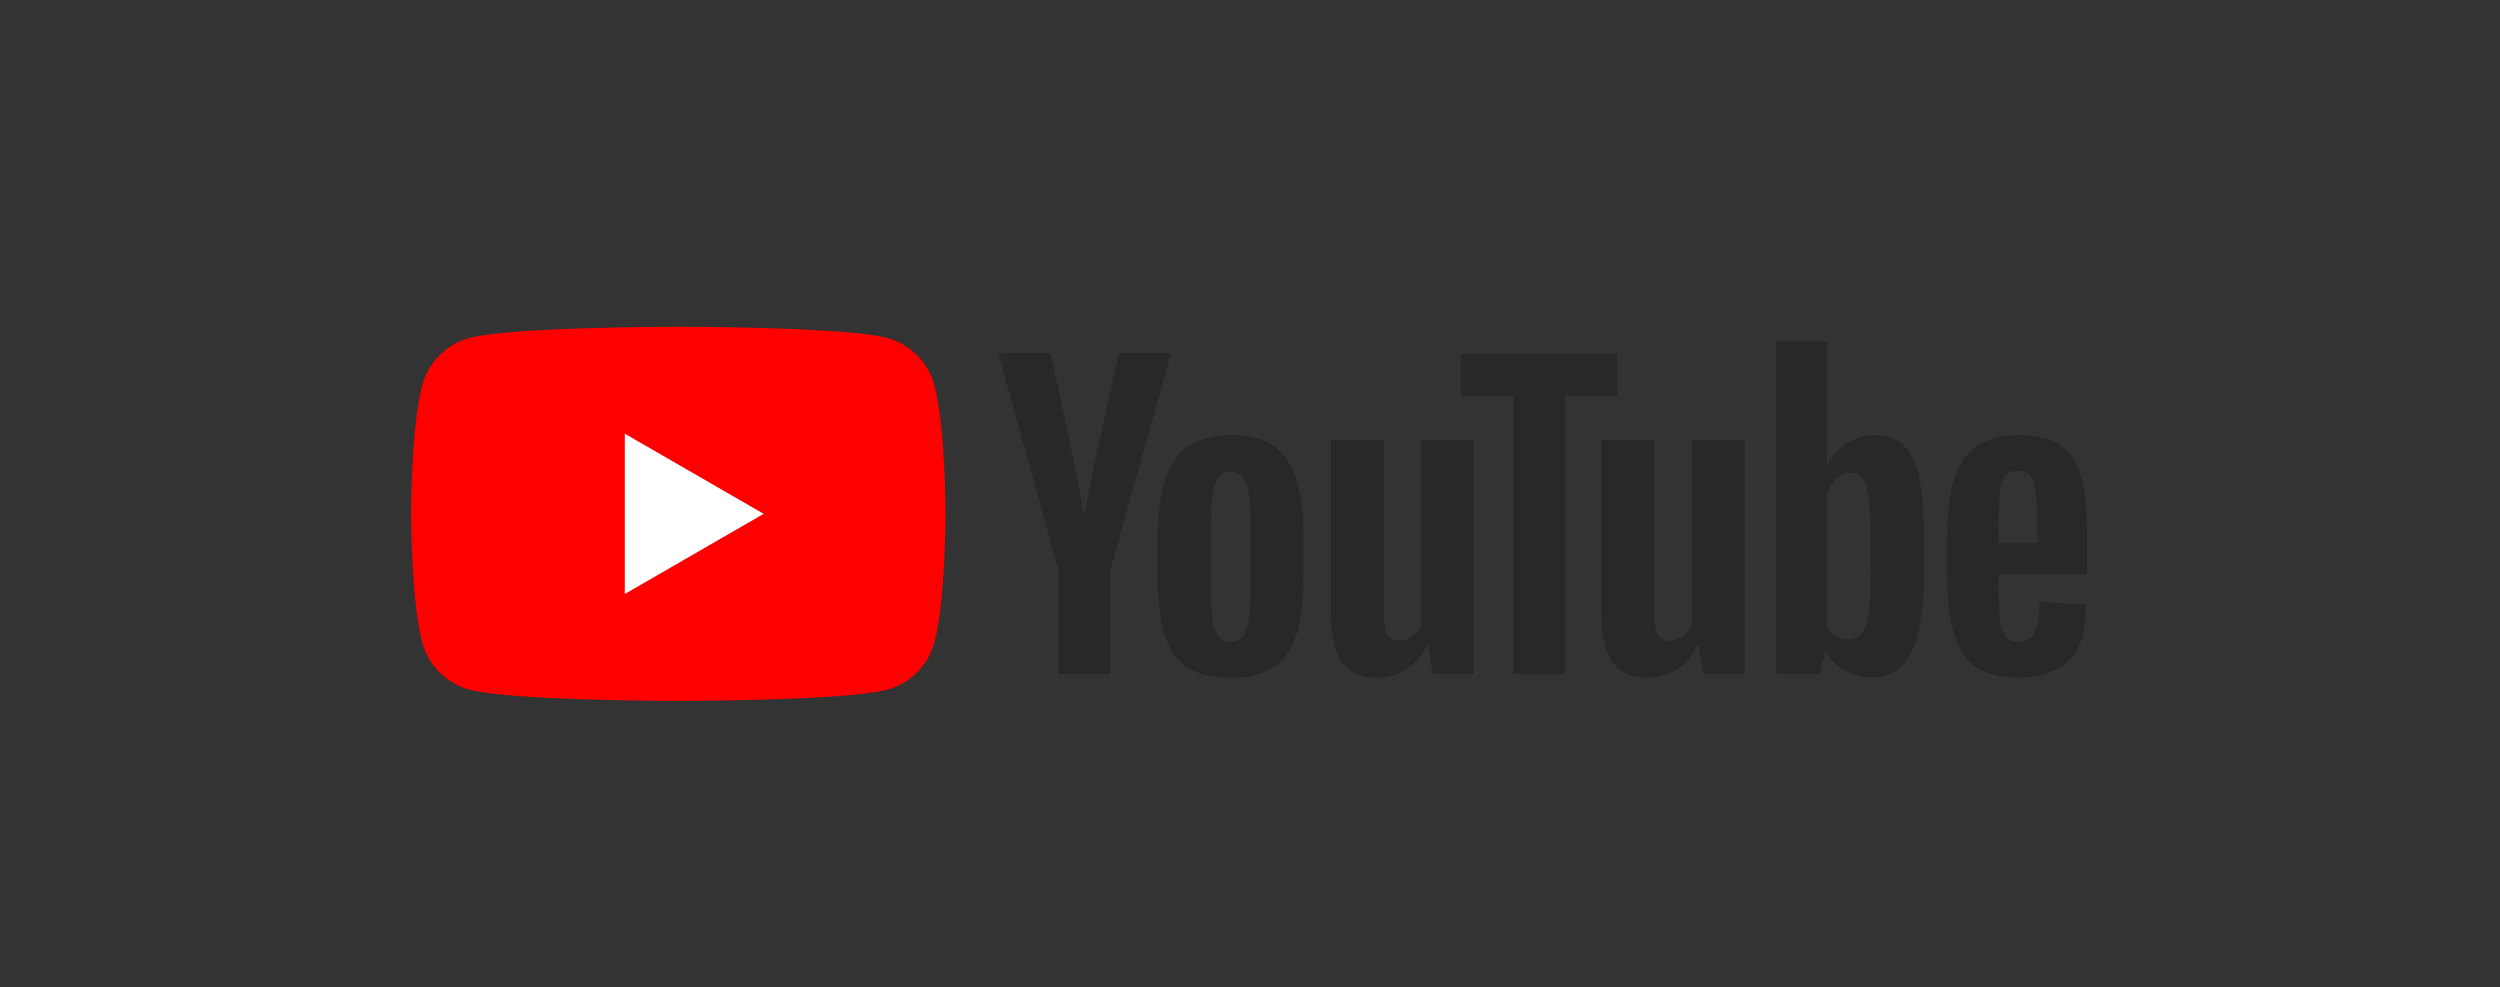 <svg width="157" height="62" viewBox="0 0 157 62" fill="none" xmlns="http://www.w3.org/2000/svg">
<rect x="0" y="0" width="157" height="62" fill="#333333" stroke="none"/>
<path d="M58.678 24.189C58.291 22.744 57.155 21.609 55.71 21.222C53.094 20.52 42.597 20.52 42.597 20.52C42.597 20.52 32.101 20.52 29.485 21.222C28.04 21.609 26.904 22.744 26.517 24.189C25.815 26.806 25.815 32.268 25.815 32.268C25.815 32.268 25.815 37.73 26.517 40.347C26.904 41.792 28.04 42.928 29.485 43.314C32.101 44.016 42.597 44.016 42.597 44.016C42.597 44.016 53.094 44.016 55.71 43.314C57.155 42.928 58.291 41.792 58.678 40.347C59.38 37.73 59.38 32.268 59.38 32.268C59.38 32.268 59.377 26.806 58.678 24.189Z" fill="#FF0000"/>
<path d="M39.238 37.303L47.958 32.269L39.238 27.235V37.303Z" fill="white"/>
<path d="M66.466 35.797L62.698 22.186H65.986L67.306 28.356C67.643 29.876 67.889 31.172 68.05 32.243H68.146C68.257 31.475 68.505 30.188 68.889 28.378L70.257 22.186H73.545L69.729 35.797V42.325H66.464V35.797H66.466Z" fill="#282828"/>
<path d="M74.534 41.894C73.871 41.446 73.399 40.75 73.117 39.805C72.838 38.86 72.697 37.606 72.697 36.037V33.901C72.697 32.318 72.857 31.044 73.178 30.085C73.498 29.127 73.998 28.425 74.678 27.985C75.358 27.546 76.25 27.325 77.355 27.325C78.444 27.325 79.314 27.549 79.972 27.997C80.627 28.444 81.107 29.146 81.411 30.096C81.715 31.049 81.867 32.318 81.867 33.901V36.037C81.867 37.606 81.718 38.866 81.422 39.816C81.127 40.77 80.646 41.466 79.983 41.905C79.32 42.344 78.419 42.565 77.283 42.565C76.112 42.568 75.198 42.342 74.534 41.894ZM78.253 39.59C78.436 39.109 78.53 38.327 78.53 37.239V32.655C78.53 31.599 78.438 30.826 78.253 30.339C78.068 29.85 77.745 29.607 77.281 29.607C76.833 29.607 76.515 29.85 76.333 30.339C76.148 30.828 76.057 31.599 76.057 32.655V37.239C76.057 38.327 76.145 39.112 76.322 39.59C76.499 40.071 76.817 40.311 77.281 40.311C77.745 40.311 78.068 40.071 78.253 39.59Z" fill="#282828"/>
<path d="M92.562 42.328H89.971L89.683 40.527H89.612C88.907 41.886 87.851 42.566 86.442 42.566C85.467 42.566 84.746 42.245 84.282 41.607C83.818 40.966 83.585 39.966 83.585 38.607V27.613H86.898V38.413C86.898 39.071 86.97 39.538 87.114 39.817C87.257 40.096 87.498 40.237 87.835 40.237C88.122 40.237 88.398 40.148 88.664 39.972C88.929 39.795 89.122 39.571 89.252 39.3V27.61H92.562V42.328Z" fill="#282828"/>
<path d="M101.561 24.852H98.273V42.328H95.032V24.852H91.744V22.189H101.561V24.852Z" fill="#282828"/>
<path d="M109.551 42.328H106.96L106.673 40.527H106.601C105.896 41.886 104.841 42.566 103.432 42.566C102.456 42.566 101.735 42.245 101.271 41.607C100.807 40.966 100.575 39.966 100.575 38.607V27.613H103.888V38.413C103.888 39.071 103.959 39.538 104.103 39.817C104.247 40.096 104.487 40.237 104.824 40.237C105.111 40.237 105.388 40.148 105.653 39.972C105.918 39.795 106.112 39.571 106.241 39.3V27.61H109.551V42.328Z" fill="#282828"/>
<path d="M120.515 29.964C120.313 29.035 119.99 28.364 119.542 27.947C119.095 27.53 118.479 27.323 117.694 27.323C117.086 27.323 116.517 27.494 115.989 27.839C115.461 28.184 115.052 28.635 114.765 29.196H114.74V21.443H111.549V42.325H114.284L114.621 40.933H114.693C114.95 41.43 115.334 41.82 115.845 42.11C116.357 42.397 116.926 42.541 117.55 42.541C118.669 42.541 119.495 42.024 120.023 40.993C120.551 39.96 120.816 38.349 120.816 36.156V33.827C120.816 32.182 120.714 30.892 120.515 29.964ZM117.478 35.968C117.478 37.04 117.434 37.88 117.346 38.487C117.257 39.095 117.111 39.529 116.901 39.783C116.694 40.04 116.412 40.167 116.061 40.167C115.787 40.167 115.536 40.104 115.304 39.974C115.072 39.847 114.884 39.654 114.74 39.399V31.047C114.851 30.646 115.044 30.32 115.318 30.063C115.589 29.806 115.887 29.679 116.205 29.679C116.542 29.679 116.801 29.812 116.984 30.074C117.169 30.34 117.296 30.782 117.368 31.406C117.44 32.031 117.476 32.917 117.476 34.069V35.968H117.478Z" fill="#282828"/>
<path d="M125.516 36.816C125.516 37.761 125.543 38.468 125.599 38.941C125.654 39.413 125.77 39.756 125.947 39.974C126.124 40.189 126.394 40.297 126.762 40.297C127.256 40.297 127.599 40.104 127.781 39.72C127.966 39.336 128.066 38.695 128.083 37.8L130.939 37.968C130.956 38.095 130.964 38.272 130.964 38.496C130.964 39.855 130.591 40.872 129.848 41.543C129.105 42.215 128.052 42.552 126.693 42.552C125.06 42.552 123.916 42.041 123.261 41.016C122.604 39.99 122.278 38.407 122.278 36.263V33.694C122.278 31.486 122.617 29.873 123.297 28.856C123.977 27.839 125.14 27.331 126.789 27.331C127.925 27.331 128.798 27.538 129.406 27.955C130.014 28.372 130.442 29.019 130.691 29.9C130.939 30.782 131.064 31.997 131.064 33.55V36.07H125.516V36.816ZM125.936 29.881C125.767 30.088 125.657 30.428 125.599 30.9C125.543 31.373 125.516 32.089 125.516 33.05V34.105H127.939V33.05C127.939 32.105 127.906 31.389 127.842 30.9C127.779 30.411 127.663 30.069 127.494 29.867C127.325 29.668 127.066 29.566 126.715 29.566C126.361 29.569 126.101 29.674 125.936 29.881Z" fill="#282828"/>
</svg>
